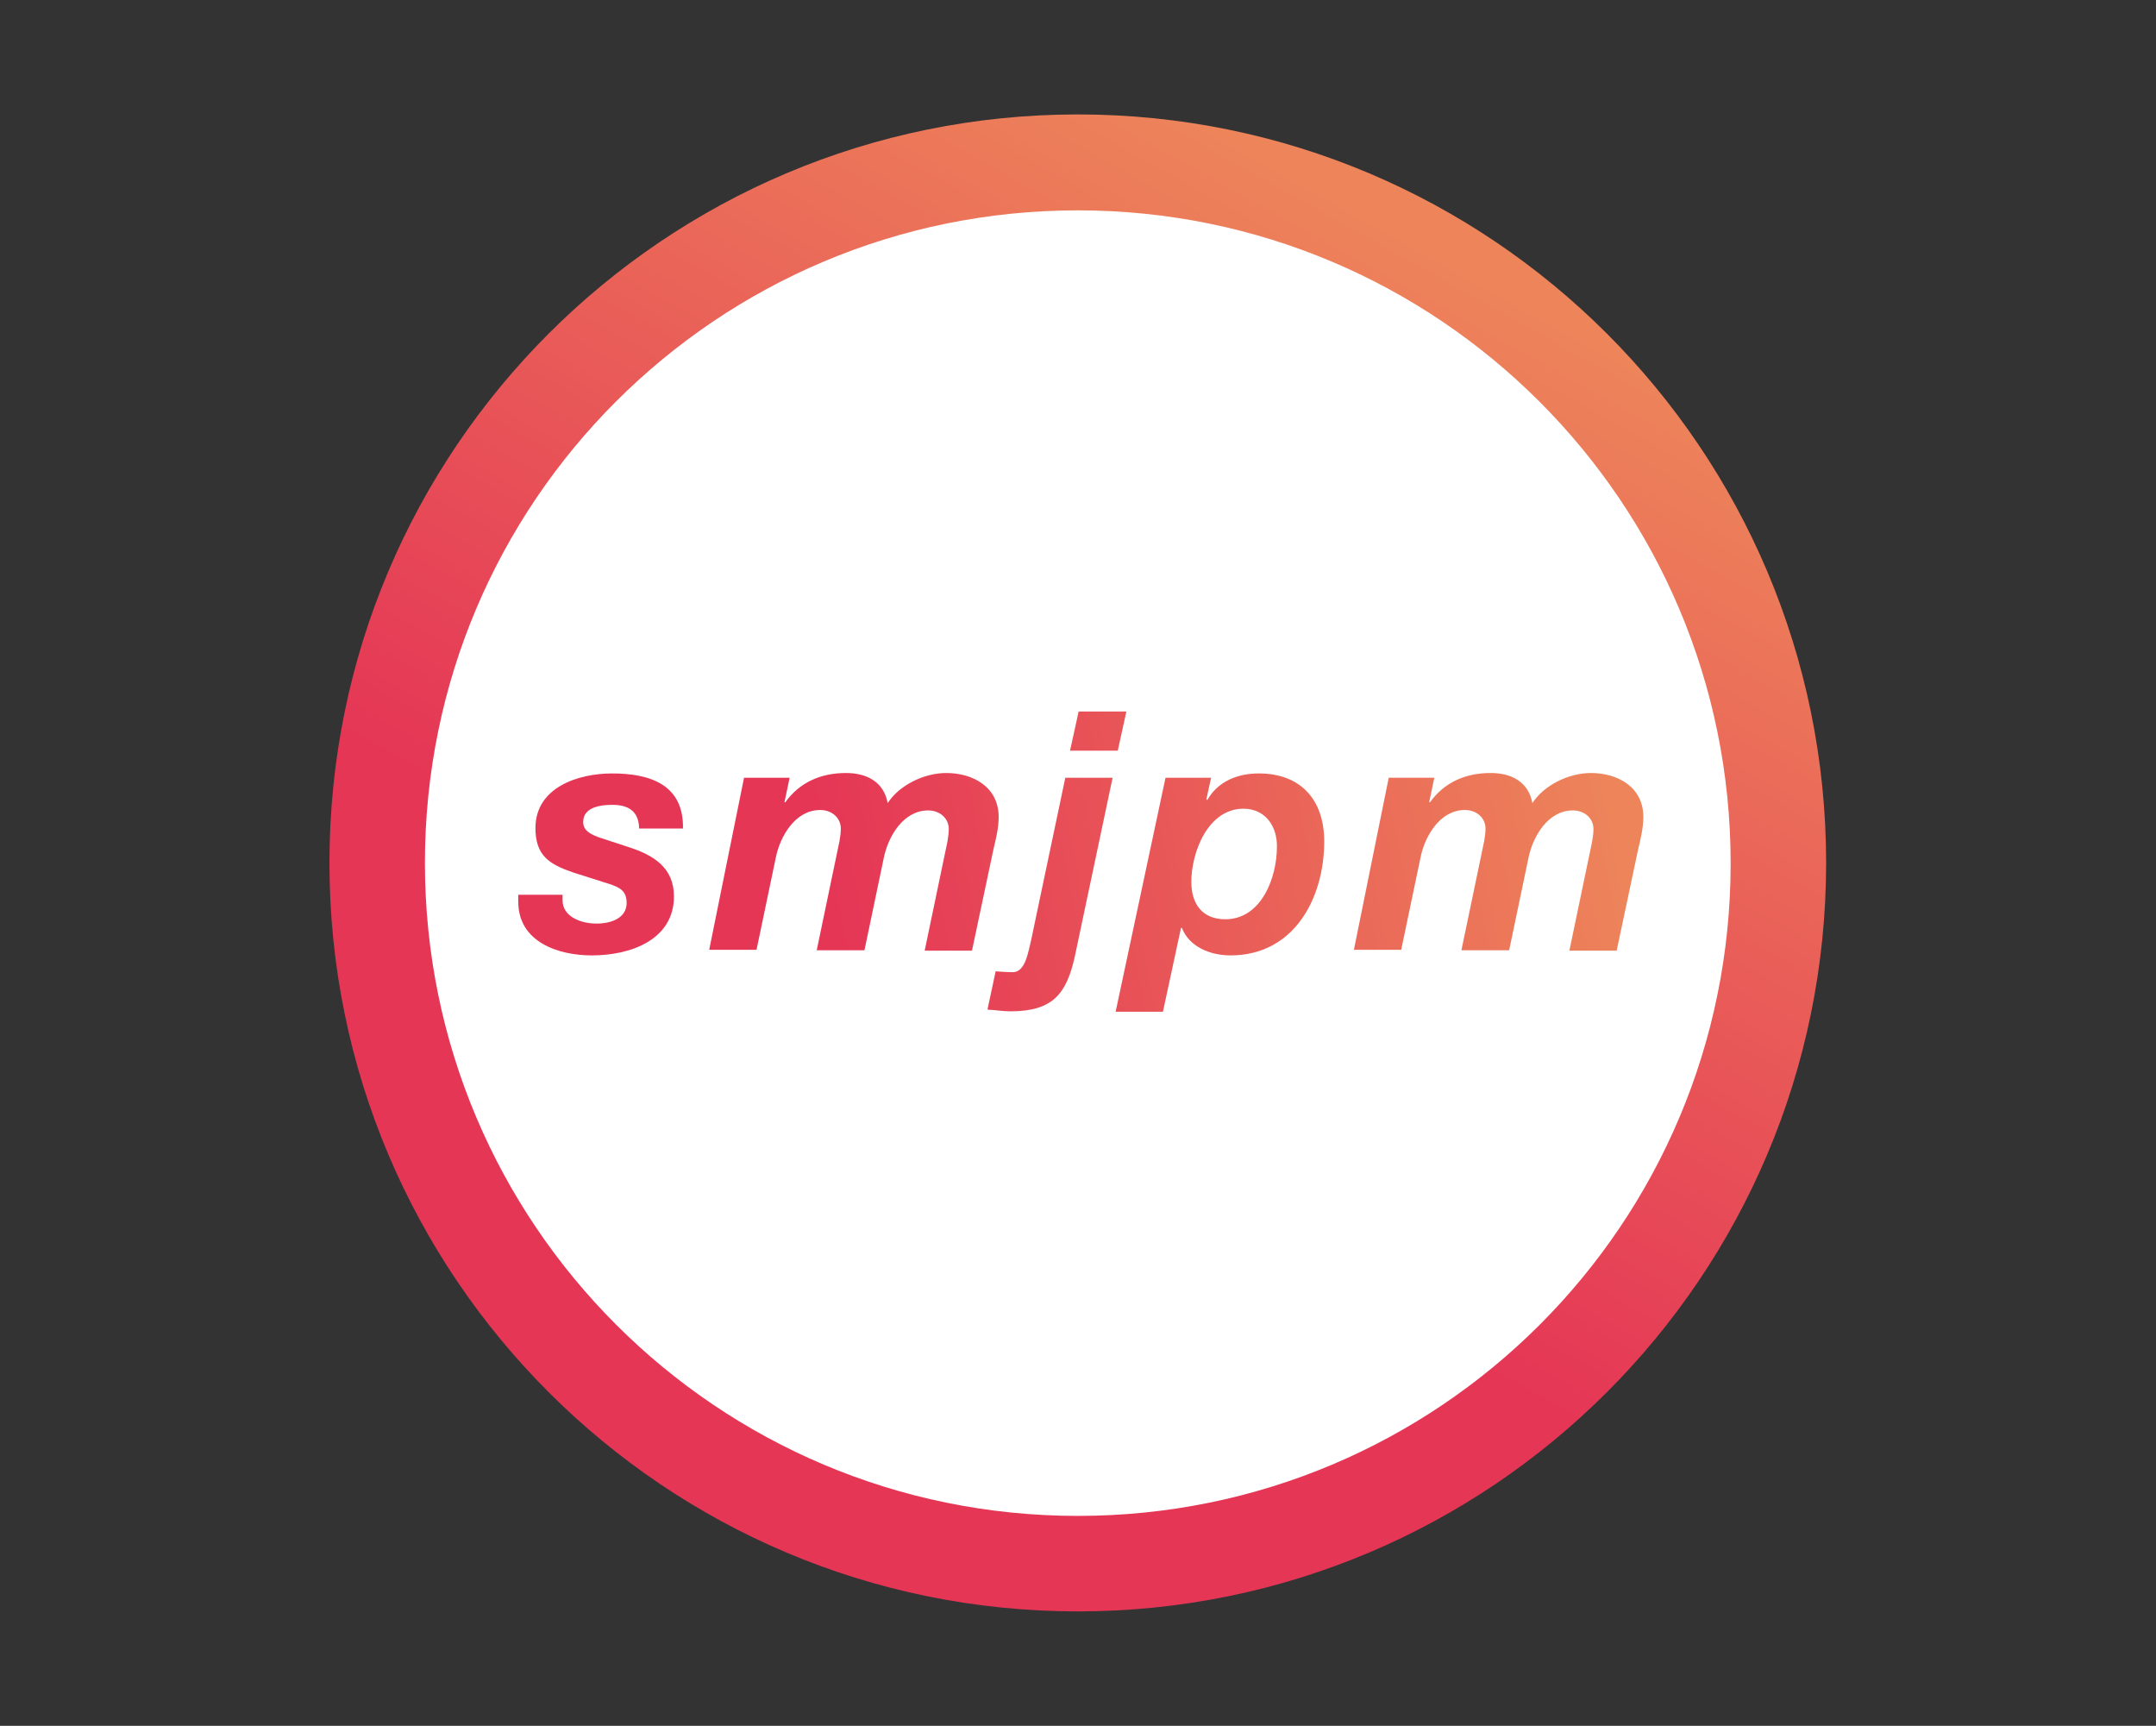<?xml version="1.0" encoding="utf-8"?>
<!-- Generator: Adobe Illustrator 24.3.0, SVG Export Plug-In . SVG Version: 6.00 Build 0)  -->
<svg version="1.1" id="Calque_1" xmlns="http://www.w3.org/2000/svg" xmlns:xlink="http://www.w3.org/1999/xlink" x="0px" y="0px"
	 viewBox="0 0 501.3 401.2" style="enable-background:new 0 0 501.3 401.2;" xml:space="preserve">
<rect x="0" y="0" width="501.3" height="401.2" fill="#333333" stroke="none"/>
<style type="text/css">
	.st0{fill:#FFFFFF;}
	.st1{fill:url(#SVGID_1_);}
	.st2{fill:url(#SVGID_2_);}
	.st3{fill:url(#SVGID_3_);}
	.st4{fill:url(#SVGID_4_);}
	.st5{fill:url(#SVGID_5_);}
	.st6{fill:url(#SVGID_6_);}
</style>
<circle class="st0" cx="250.6" cy="200.6" r="159.1"/>
<g>
	<g>
		<linearGradient id="SVGID_1_" gradientUnits="userSpaceOnUse" x1="111.506" y1="206.368" x2="368.378" y2="156.908">
			<stop  offset="0.307" style="stop-color:#E53656"/>
			<stop  offset="1" style="stop-color:#ED845A"/>
		</linearGradient>
		<path class="st1" d="M148.6,192.5c-0.1-3.4-1.9-5.4-6.2-5.4c-4,0-6.8,1.1-6.8,4c0,1.8,1.3,2.9,5,4l5.5,1.8
			c5.9,1.9,10.6,4.8,10.6,11.5c0,9.9-9.8,13.7-19.1,13.7c-7.8,0-17.1-3.1-17.1-12.5v-1.6h10.3v1.3c0,3.7,4.1,5.4,7.9,5.4
			c3.3,0,7-1.2,7-4.8c0-2.8-1.6-3.6-4-4.4l-8.5-2.7c-5.5-1.9-8.7-3.9-8.7-10.3c0-9.5,10-12.7,17.8-12.7c8.7,0,16.7,2.5,16.5,12.8
			H148.6z"/>
		<linearGradient id="SVGID_2_" gradientUnits="userSpaceOnUse" x1="113.623" y1="217.359" x2="370.495" y2="167.9">
			<stop  offset="0.307" style="stop-color:#E53656"/>
			<stop  offset="1" style="stop-color:#ED845A"/>
		</linearGradient>
		<path class="st2" d="M173,180.8h10.6l-1.2,5.7h0.2c3.3-4.6,8.2-6.8,14.1-6.8c4.9,0,8.8,2.1,9.7,7c2.7-4.2,8.5-7,13.6-7
			c6.3,0,12.2,3.3,12.2,10.2c0,2.5-0.6,5-1.2,7.5l-5,23.6h-11l5.3-25.4c0.2-1.2,0.3-2,0.3-2.9c0-2.4-2-4.3-4.8-4.3
			c-5.8,0-9.3,6.1-10.3,11l-4.5,21.5h-11.1l5.3-25.4c0.2-1.2,0.3-2,0.3-2.9c0-2.4-2-4.3-4.8-4.3c-5.8,0-9.3,6.1-10.3,11l-4.5,21.5
			h-11L173,180.8z"/>
		<linearGradient id="SVGID_3_" gradientUnits="userSpaceOnUse" x1="115.118" y1="225.123" x2="371.99" y2="175.663">
			<stop  offset="0.307" style="stop-color:#E53656"/>
			<stop  offset="1" style="stop-color:#ED845A"/>
		</linearGradient>
		<path class="st3" d="M231.5,225.8c1.3,0.1,2.6,0.2,4,0.2c3,0,3.6-5,4.2-7.2l8-38h11l-8.8,41.6c-1.9,8.5-5,12.7-14.9,12.7
			c-1.8,0-3.6-0.3-5.4-0.4L231.5,225.8z M259.9,174.5h-11.1l2-9.1h11.1L259.9,174.5z"/>
		<linearGradient id="SVGID_4_" gradientUnits="userSpaceOnUse" x1="117.485" y1="237.42" x2="374.357" y2="187.96">
			<stop  offset="0.307" style="stop-color:#E53656"/>
			<stop  offset="1" style="stop-color:#ED845A"/>
		</linearGradient>
		<path class="st4" d="M271,180.8h10.6l-1.1,5l0.2,0.2c2.5-4.4,7.1-6.2,12-6.2c9.7,0,15.2,6.1,15.2,15.8c0,13.2-7,26.5-21.8,26.5
			c-4.7,0-9.6-2-11.3-6.4h-0.2l-4.2,19.5h-11L271,180.8z M289.1,188c-8.2,0-12.1,10.1-12.1,17c0,5.2,2.6,8.7,7.9,8.7
			c8.4,0,12-9.7,12-16.8C297,192.2,294.3,188,289.1,188z"/>
		<linearGradient id="SVGID_5_" gradientUnits="userSpaceOnUse" x1="118.984" y1="245.201" x2="375.856" y2="195.742">
			<stop  offset="0.307" style="stop-color:#E53656"/>
			<stop  offset="1" style="stop-color:#ED845A"/>
		</linearGradient>
		<path class="st5" d="M322.9,180.8h10.6l-1.2,5.7h0.2c3.3-4.6,8.2-6.8,14.1-6.8c4.9,0,8.8,2.1,9.7,7c2.7-4.2,8.5-7,13.6-7
			c6.3,0,12.2,3.3,12.2,10.2c0,2.5-0.6,5-1.2,7.5l-5,23.6h-11l5.3-25.4c0.2-1.2,0.3-2,0.3-2.9c0-2.4-2-4.3-4.8-4.3
			c-5.8,0-9.3,6.1-10.3,11l-4.5,21.5h-11.1l5.3-25.4c0.2-1.2,0.3-2,0.3-2.9c0-2.4-2-4.3-4.8-4.3c-5.8,0-9.3,6.1-10.3,11l-4.5,21.5
			h-11L322.9,180.8z"/>
	</g>
	<linearGradient id="SVGID_6_" gradientUnits="userSpaceOnUse" x1="175.033" y1="335.756" x2="330.746" y2="57.49">
		<stop  offset="0.307" style="stop-color:#E53656"/>
		<stop  offset="1" style="stop-color:#ED845A"/>
	</linearGradient>
	<path class="st6" d="M250.6,26.6c-96.1,0-174,77.9-174,174s77.9,174,174,174s174-77.9,174-174S346.7,26.6,250.6,26.6z M250.6,352.4
		c-83.8,0-151.8-67.9-151.8-151.8S166.8,48.9,250.6,48.9s151.8,67.9,151.8,151.8S334.5,352.4,250.6,352.4z"/>
</g>
</svg>
